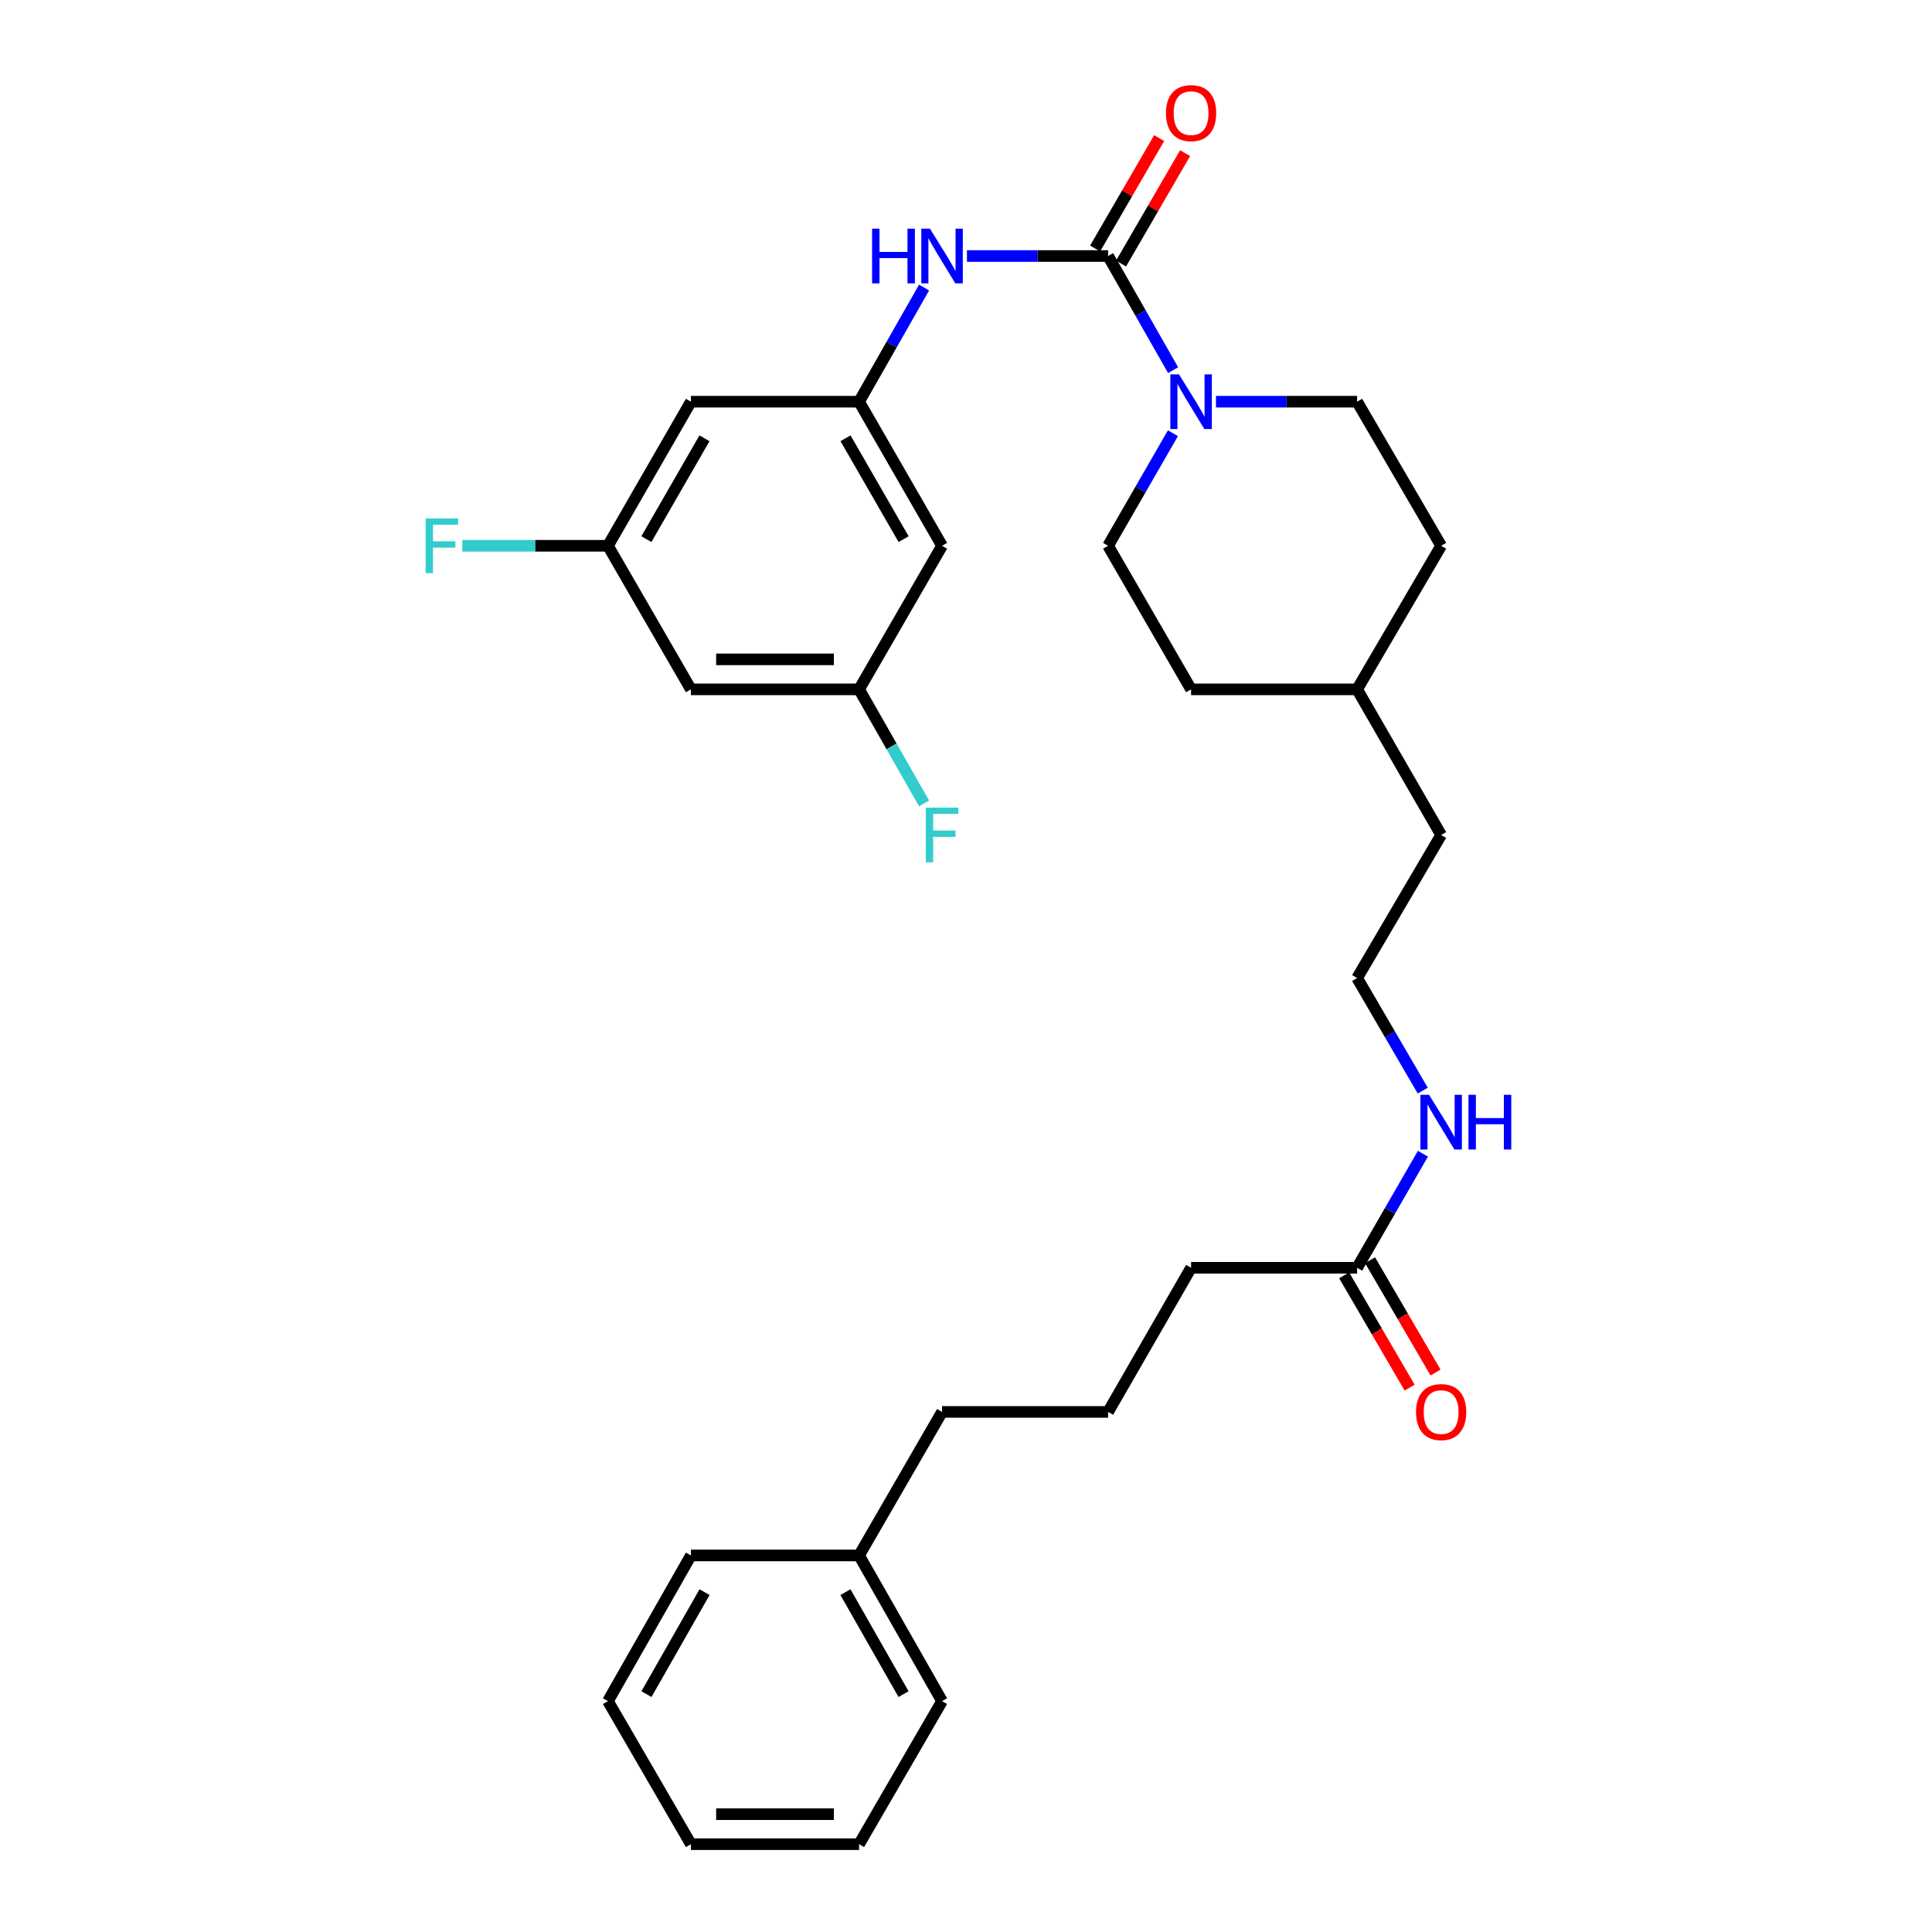 <?xml version='1.0' encoding='iso-8859-1'?>
<svg version='1.1' baseProfile='full'
              xmlns='http://www.w3.org/2000/svg'
                      xmlns:rdkit='http://www.rdkit.org/xml'
                      xmlns:xlink='http://www.w3.org/1999/xlink'
                  xml:space='preserve'
width='1000px' height='1000px' viewBox='0 0 1000 1000'>
<!-- END OF HEADER -->
<rect style='opacity:1.0;fill:#FFFFFF;stroke:none' width='1000' height='1000' x='0' y='0'> </rect>
<path class='bond-0' d='M 573.545,132.512 L 590.372,162.049' style='fill:none;fill-rule:evenodd;stroke:#000000;stroke-width:6px;stroke-linecap:butt;stroke-linejoin:miter;stroke-opacity:1' />
<path class='bond-0' d='M 590.372,162.049 L 607.199,191.587' style='fill:none;fill-rule:evenodd;stroke:#0000FF;stroke-width:6px;stroke-linecap:butt;stroke-linejoin:miter;stroke-opacity:1' />
<path class='bond-1' d='M 573.545,132.512 L 537.02,132.512' style='fill:none;fill-rule:evenodd;stroke:#000000;stroke-width:6px;stroke-linecap:butt;stroke-linejoin:miter;stroke-opacity:1' />
<path class='bond-1' d='M 537.02,132.512 L 500.494,132.512' style='fill:none;fill-rule:evenodd;stroke:#0000FF;stroke-width:6px;stroke-linecap:butt;stroke-linejoin:miter;stroke-opacity:1' />
<path class='bond-3' d='M 580.261,136.408 L 596.837,107.838' style='fill:none;fill-rule:evenodd;stroke:#000000;stroke-width:6px;stroke-linecap:butt;stroke-linejoin:miter;stroke-opacity:1' />
<path class='bond-3' d='M 596.837,107.838 L 613.413,79.267' style='fill:none;fill-rule:evenodd;stroke:#FF0000;stroke-width:6px;stroke-linecap:butt;stroke-linejoin:miter;stroke-opacity:1' />
<path class='bond-3' d='M 566.829,128.615 L 583.405,100.044' style='fill:none;fill-rule:evenodd;stroke:#000000;stroke-width:6px;stroke-linecap:butt;stroke-linejoin:miter;stroke-opacity:1' />
<path class='bond-3' d='M 583.405,100.044 L 599.98,71.474' style='fill:none;fill-rule:evenodd;stroke:#FF0000;stroke-width:6px;stroke-linecap:butt;stroke-linejoin:miter;stroke-opacity:1' />
<path class='bond-10' d='M 607.106,224.228 L 590.326,253.361' style='fill:none;fill-rule:evenodd;stroke:#0000FF;stroke-width:6px;stroke-linecap:butt;stroke-linejoin:miter;stroke-opacity:1' />
<path class='bond-10' d='M 590.326,253.361 L 573.545,282.493' style='fill:none;fill-rule:evenodd;stroke:#000000;stroke-width:6px;stroke-linecap:butt;stroke-linejoin:miter;stroke-opacity:1' />
<path class='bond-11' d='M 629.39,207.917 L 665.915,207.917' style='fill:none;fill-rule:evenodd;stroke:#0000FF;stroke-width:6px;stroke-linecap:butt;stroke-linejoin:miter;stroke-opacity:1' />
<path class='bond-11' d='M 665.915,207.917 L 702.441,207.917' style='fill:none;fill-rule:evenodd;stroke:#000000;stroke-width:6px;stroke-linecap:butt;stroke-linejoin:miter;stroke-opacity:1' />
<path class='bond-2' d='M 478.305,148.841 L 461.482,178.379' style='fill:none;fill-rule:evenodd;stroke:#0000FF;stroke-width:6px;stroke-linecap:butt;stroke-linejoin:miter;stroke-opacity:1' />
<path class='bond-2' d='M 461.482,178.379 L 444.658,207.917' style='fill:none;fill-rule:evenodd;stroke:#000000;stroke-width:6px;stroke-linecap:butt;stroke-linejoin:miter;stroke-opacity:1' />
<path class='bond-5' d='M 444.658,207.917 L 487.606,282.493' style='fill:none;fill-rule:evenodd;stroke:#000000;stroke-width:6px;stroke-linecap:butt;stroke-linejoin:miter;stroke-opacity:1' />
<path class='bond-5' d='M 437.643,226.853 L 467.706,279.057' style='fill:none;fill-rule:evenodd;stroke:#000000;stroke-width:6px;stroke-linecap:butt;stroke-linejoin:miter;stroke-opacity:1' />
<path class='bond-6' d='M 444.658,207.917 L 357.623,207.917' style='fill:none;fill-rule:evenodd;stroke:#000000;stroke-width:6px;stroke-linecap:butt;stroke-linejoin:miter;stroke-opacity:1' />
<path class='bond-4' d='M 702.441,656.205 L 719.474,626.683' style='fill:none;fill-rule:evenodd;stroke:#000000;stroke-width:6px;stroke-linecap:butt;stroke-linejoin:miter;stroke-opacity:1' />
<path class='bond-4' d='M 719.474,626.683 L 736.507,597.161' style='fill:none;fill-rule:evenodd;stroke:#0000FF;stroke-width:6px;stroke-linecap:butt;stroke-linejoin:miter;stroke-opacity:1' />
<path class='bond-12' d='M 695.733,660.115 L 712.675,689.177' style='fill:none;fill-rule:evenodd;stroke:#000000;stroke-width:6px;stroke-linecap:butt;stroke-linejoin:miter;stroke-opacity:1' />
<path class='bond-12' d='M 712.675,689.177 L 729.617,718.239' style='fill:none;fill-rule:evenodd;stroke:#FF0000;stroke-width:6px;stroke-linecap:butt;stroke-linejoin:miter;stroke-opacity:1' />
<path class='bond-12' d='M 709.149,652.294 L 726.091,681.356' style='fill:none;fill-rule:evenodd;stroke:#000000;stroke-width:6px;stroke-linecap:butt;stroke-linejoin:miter;stroke-opacity:1' />
<path class='bond-12' d='M 726.091,681.356 L 743.034,710.417' style='fill:none;fill-rule:evenodd;stroke:#FF0000;stroke-width:6px;stroke-linecap:butt;stroke-linejoin:miter;stroke-opacity:1' />
<path class='bond-21' d='M 702.441,656.205 L 616.502,656.205' style='fill:none;fill-rule:evenodd;stroke:#000000;stroke-width:6px;stroke-linecap:butt;stroke-linejoin:miter;stroke-opacity:1' />
<path class='bond-8' d='M 487.606,282.493 L 444.658,356.811' style='fill:none;fill-rule:evenodd;stroke:#000000;stroke-width:6px;stroke-linecap:butt;stroke-linejoin:miter;stroke-opacity:1' />
<path class='bond-7' d='M 357.623,207.917 L 314.667,282.493' style='fill:none;fill-rule:evenodd;stroke:#000000;stroke-width:6px;stroke-linecap:butt;stroke-linejoin:miter;stroke-opacity:1' />
<path class='bond-7' d='M 364.637,226.854 L 334.567,279.058' style='fill:none;fill-rule:evenodd;stroke:#000000;stroke-width:6px;stroke-linecap:butt;stroke-linejoin:miter;stroke-opacity:1' />
<path class='bond-9' d='M 314.667,282.493 L 357.623,356.811' style='fill:none;fill-rule:evenodd;stroke:#000000;stroke-width:6px;stroke-linecap:butt;stroke-linejoin:miter;stroke-opacity:1' />
<path class='bond-15' d='M 314.667,282.493 L 276.981,282.493' style='fill:none;fill-rule:evenodd;stroke:#000000;stroke-width:6px;stroke-linecap:butt;stroke-linejoin:miter;stroke-opacity:1' />
<path class='bond-15' d='M 276.981,282.493 L 239.296,282.493' style='fill:none;fill-rule:evenodd;stroke:#33CCCC;stroke-width:6px;stroke-linecap:butt;stroke-linejoin:miter;stroke-opacity:1' />
<path class='bond-14' d='M 444.658,356.811 L 461.48,386.336' style='fill:none;fill-rule:evenodd;stroke:#000000;stroke-width:6px;stroke-linecap:butt;stroke-linejoin:miter;stroke-opacity:1' />
<path class='bond-14' d='M 461.48,386.336 L 478.302,415.861' style='fill:none;fill-rule:evenodd;stroke:#33CCCC;stroke-width:6px;stroke-linecap:butt;stroke-linejoin:miter;stroke-opacity:1' />
<path class='bond-31' d='M 444.658,356.811 L 357.623,356.811' style='fill:none;fill-rule:evenodd;stroke:#000000;stroke-width:6px;stroke-linecap:butt;stroke-linejoin:miter;stroke-opacity:1' />
<path class='bond-31' d='M 431.603,341.281 L 370.678,341.281' style='fill:none;fill-rule:evenodd;stroke:#000000;stroke-width:6px;stroke-linecap:butt;stroke-linejoin:miter;stroke-opacity:1' />
<path class='bond-17' d='M 573.545,282.493 L 616.502,356.811' style='fill:none;fill-rule:evenodd;stroke:#000000;stroke-width:6px;stroke-linecap:butt;stroke-linejoin:miter;stroke-opacity:1' />
<path class='bond-16' d='M 702.441,207.917 L 745.932,282.493' style='fill:none;fill-rule:evenodd;stroke:#000000;stroke-width:6px;stroke-linecap:butt;stroke-linejoin:miter;stroke-opacity:1' />
<path class='bond-13' d='M 736.418,564.507 L 719.429,535.369' style='fill:none;fill-rule:evenodd;stroke:#0000FF;stroke-width:6px;stroke-linecap:butt;stroke-linejoin:miter;stroke-opacity:1' />
<path class='bond-13' d='M 719.429,535.369 L 702.441,506.232' style='fill:none;fill-rule:evenodd;stroke:#000000;stroke-width:6px;stroke-linecap:butt;stroke-linejoin:miter;stroke-opacity:1' />
<path class='bond-19' d='M 745.932,282.493 L 702.441,356.811' style='fill:none;fill-rule:evenodd;stroke:#000000;stroke-width:6px;stroke-linecap:butt;stroke-linejoin:miter;stroke-opacity:1' />
<path class='bond-30' d='M 616.502,356.811 L 702.441,356.811' style='fill:none;fill-rule:evenodd;stroke:#000000;stroke-width:6px;stroke-linecap:butt;stroke-linejoin:miter;stroke-opacity:1' />
<path class='bond-18' d='M 702.441,506.232 L 745.932,432.19' style='fill:none;fill-rule:evenodd;stroke:#000000;stroke-width:6px;stroke-linecap:butt;stroke-linejoin:miter;stroke-opacity:1' />
<path class='bond-24' d='M 702.441,356.811 L 745.932,432.19' style='fill:none;fill-rule:evenodd;stroke:#000000;stroke-width:6px;stroke-linecap:butt;stroke-linejoin:miter;stroke-opacity:1' />
<path class='bond-20' d='M 444.658,805.099 L 487.606,730.807' style='fill:none;fill-rule:evenodd;stroke:#000000;stroke-width:6px;stroke-linecap:butt;stroke-linejoin:miter;stroke-opacity:1' />
<path class='bond-25' d='M 444.658,805.099 L 487.606,880.504' style='fill:none;fill-rule:evenodd;stroke:#000000;stroke-width:6px;stroke-linecap:butt;stroke-linejoin:miter;stroke-opacity:1' />
<path class='bond-25' d='M 437.606,824.096 L 467.669,876.879' style='fill:none;fill-rule:evenodd;stroke:#000000;stroke-width:6px;stroke-linecap:butt;stroke-linejoin:miter;stroke-opacity:1' />
<path class='bond-26' d='M 444.658,805.099 L 357.623,805.099' style='fill:none;fill-rule:evenodd;stroke:#000000;stroke-width:6px;stroke-linecap:butt;stroke-linejoin:miter;stroke-opacity:1' />
<path class='bond-22' d='M 616.502,656.205 L 573.545,730.807' style='fill:none;fill-rule:evenodd;stroke:#000000;stroke-width:6px;stroke-linecap:butt;stroke-linejoin:miter;stroke-opacity:1' />
<path class='bond-23' d='M 573.545,730.807 L 487.606,730.807' style='fill:none;fill-rule:evenodd;stroke:#000000;stroke-width:6px;stroke-linecap:butt;stroke-linejoin:miter;stroke-opacity:1' />
<path class='bond-28' d='M 487.606,880.504 L 444.658,954.545' style='fill:none;fill-rule:evenodd;stroke:#000000;stroke-width:6px;stroke-linecap:butt;stroke-linejoin:miter;stroke-opacity:1' />
<path class='bond-27' d='M 357.623,805.099 L 314.667,880.504' style='fill:none;fill-rule:evenodd;stroke:#000000;stroke-width:6px;stroke-linecap:butt;stroke-linejoin:miter;stroke-opacity:1' />
<path class='bond-27' d='M 364.673,824.097 L 334.604,876.88' style='fill:none;fill-rule:evenodd;stroke:#000000;stroke-width:6px;stroke-linecap:butt;stroke-linejoin:miter;stroke-opacity:1' />
<path class='bond-29' d='M 314.667,880.504 L 357.623,954.545' style='fill:none;fill-rule:evenodd;stroke:#000000;stroke-width:6px;stroke-linecap:butt;stroke-linejoin:miter;stroke-opacity:1' />
<path class='bond-32' d='M 444.658,954.545 L 357.623,954.545' style='fill:none;fill-rule:evenodd;stroke:#000000;stroke-width:6px;stroke-linecap:butt;stroke-linejoin:miter;stroke-opacity:1' />
<path class='bond-32' d='M 431.603,939.016 L 370.678,939.016' style='fill:none;fill-rule:evenodd;stroke:#000000;stroke-width:6px;stroke-linecap:butt;stroke-linejoin:miter;stroke-opacity:1' />
<path  class='atom-1' d='M 610.242 193.757
L 619.522 208.757
Q 620.442 210.237, 621.922 212.917
Q 623.402 215.597, 623.482 215.757
L 623.482 193.757
L 627.242 193.757
L 627.242 222.077
L 623.362 222.077
L 613.402 205.677
Q 612.242 203.757, 611.002 201.557
Q 609.802 199.357, 609.442 198.677
L 609.442 222.077
L 605.762 222.077
L 605.762 193.757
L 610.242 193.757
' fill='#0000FF'/>
<path  class='atom-2' d='M 451.386 118.352
L 455.226 118.352
L 455.226 130.392
L 469.706 130.392
L 469.706 118.352
L 473.546 118.352
L 473.546 146.672
L 469.706 146.672
L 469.706 133.592
L 455.226 133.592
L 455.226 146.672
L 451.386 146.672
L 451.386 118.352
' fill='#0000FF'/>
<path  class='atom-2' d='M 481.346 118.352
L 490.626 133.352
Q 491.546 134.832, 493.026 137.512
Q 494.506 140.192, 494.586 140.352
L 494.586 118.352
L 498.346 118.352
L 498.346 146.672
L 494.466 146.672
L 484.506 130.272
Q 483.346 128.352, 482.106 126.152
Q 480.906 123.952, 480.546 123.272
L 480.546 146.672
L 476.866 146.672
L 476.866 118.352
L 481.346 118.352
' fill='#0000FF'/>
<path  class='atom-4' d='M 603.502 58.55
Q 603.502 51.75, 606.862 47.95
Q 610.222 44.15, 616.502 44.15
Q 622.782 44.15, 626.142 47.95
Q 629.502 51.75, 629.502 58.55
Q 629.502 65.43, 626.102 69.35
Q 622.702 73.23, 616.502 73.23
Q 610.262 73.23, 606.862 69.35
Q 603.502 65.47, 603.502 58.55
M 616.502 70.03
Q 620.822 70.03, 623.142 67.15
Q 625.502 64.23, 625.502 58.55
Q 625.502 52.99, 623.142 50.19
Q 620.822 47.35, 616.502 47.35
Q 612.182 47.35, 609.822 50.15
Q 607.502 52.95, 607.502 58.55
Q 607.502 64.27, 609.822 67.15
Q 612.182 70.03, 616.502 70.03
' fill='#FF0000'/>
<path  class='atom-13' d='M 732.932 730.887
Q 732.932 724.087, 736.292 720.287
Q 739.652 716.487, 745.932 716.487
Q 752.212 716.487, 755.572 720.287
Q 758.932 724.087, 758.932 730.887
Q 758.932 737.767, 755.532 741.687
Q 752.132 745.567, 745.932 745.567
Q 739.692 745.567, 736.292 741.687
Q 732.932 737.807, 732.932 730.887
M 745.932 742.367
Q 750.252 742.367, 752.572 739.487
Q 754.932 736.567, 754.932 730.887
Q 754.932 725.327, 752.572 722.527
Q 750.252 719.687, 745.932 719.687
Q 741.612 719.687, 739.252 722.487
Q 736.932 725.287, 736.932 730.887
Q 736.932 736.607, 739.252 739.487
Q 741.612 742.367, 745.932 742.367
' fill='#FF0000'/>
<path  class='atom-14' d='M 739.672 566.666
L 748.952 581.666
Q 749.872 583.146, 751.352 585.826
Q 752.832 588.506, 752.912 588.666
L 752.912 566.666
L 756.672 566.666
L 756.672 594.986
L 752.792 594.986
L 742.832 578.586
Q 741.672 576.666, 740.432 574.466
Q 739.232 572.266, 738.872 571.586
L 738.872 594.986
L 735.192 594.986
L 735.192 566.666
L 739.672 566.666
' fill='#0000FF'/>
<path  class='atom-14' d='M 760.072 566.666
L 763.912 566.666
L 763.912 578.706
L 778.392 578.706
L 778.392 566.666
L 782.232 566.666
L 782.232 594.986
L 778.392 594.986
L 778.392 581.906
L 763.912 581.906
L 763.912 594.986
L 760.072 594.986
L 760.072 566.666
' fill='#0000FF'/>
<path  class='atom-15' d='M 479.186 418.03
L 496.026 418.03
L 496.026 421.27
L 482.986 421.27
L 482.986 429.87
L 494.586 429.87
L 494.586 433.15
L 482.986 433.15
L 482.986 446.35
L 479.186 446.35
L 479.186 418.03
' fill='#33CCCC'/>
<path  class='atom-16' d='M 220.307 268.333
L 237.147 268.333
L 237.147 271.573
L 224.107 271.573
L 224.107 280.173
L 235.707 280.173
L 235.707 283.453
L 224.107 283.453
L 224.107 296.653
L 220.307 296.653
L 220.307 268.333
' fill='#33CCCC'/>
</svg>
